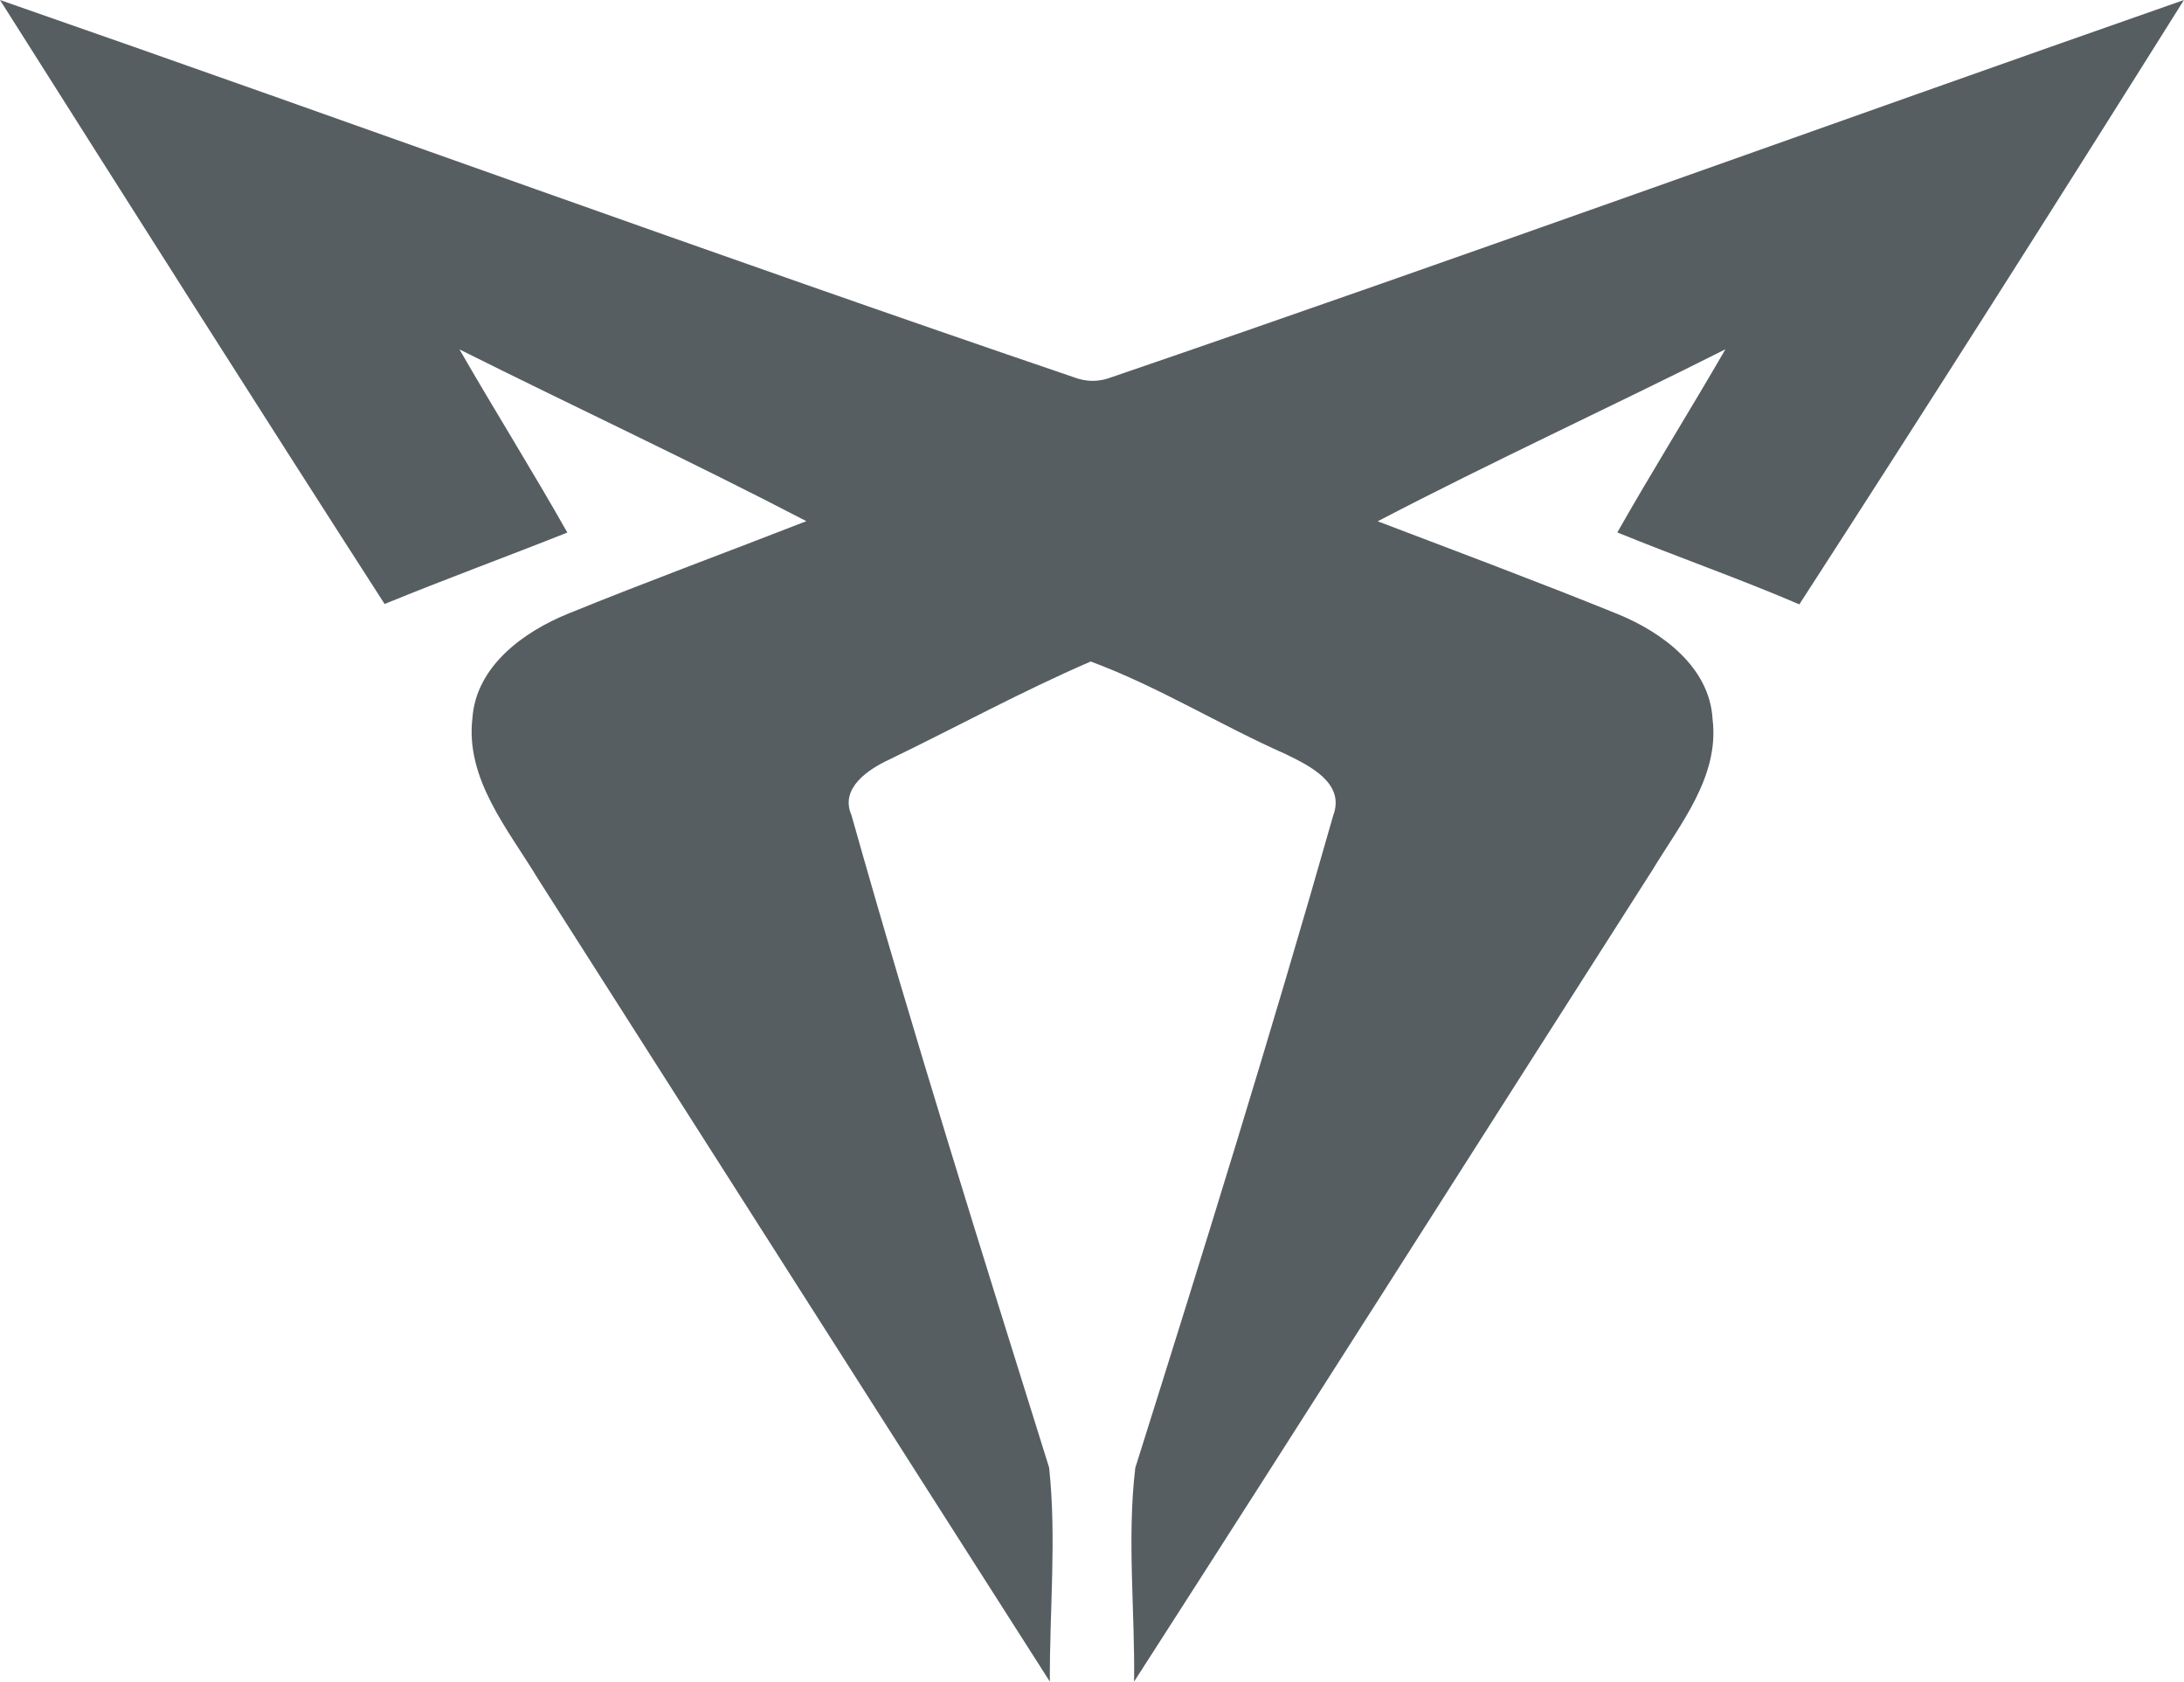 <?xml version="1.0" encoding="UTF-8" standalone="no"?>
<svg
   xmlns:dc="http://purl.org/dc/elements/1.1/"
   xmlns:cc="http://creativecommons.org/ns#"
   xmlns:rdf="http://www.w3.org/1999/02/22-rdf-syntax-ns#"
   xmlns:svg="http://www.w3.org/2000/svg"
   xmlns="http://www.w3.org/2000/svg"
   xmlns:sodipodi="http://sodipodi.sourceforge.net/DTD/sodipodi-0.dtd"
   xmlns:inkscape="http://www.inkscape.org/namespaces/inkscape"
   width="48.062"
   height="37"
   viewBox="0 0 36.047 27.75"
   version="1.1"
   id="svg17"
   sodipodi:docname="ico-cupra-md-grey5.svg"
   inkscape:version="0.92.3 (2405546, 2018-03-11)">
  <defs
     id="defs21" />
  <sodipodi:namedview
     pagecolor="#ffffff"
     bordercolor="#666666"
     borderopacity="1"
     objecttolerance="10"
     gridtolerance="10"
     guidetolerance="10"
     inkscape:pageopacity="0"
     inkscape:pageshadow="2"
     inkscape:window-width="1920"
     inkscape:window-height="983"
     id="namedview19"
     showgrid="false"
     units="px"
     inkscape:zoom="9.7210019"
     inkscape:cx="22.015646"
     inkscape:cy="22.194667"
     inkscape:window-x="0"
     inkscape:window-y="27"
     inkscape:window-maximized="1"
     inkscape:current-layer="#000000ff" />
  <g
     id="#ffffffff"
     transform="translate(0,-178.25)" />
  <g
     id="#000000ff"
     transform="translate(0,-178.25)">
    <path
       inkscape:connector-curvature="0"
       style="opacity:1;fill:#575e62;stroke-width:0.198;fill-opacity:1"
       d="m 0,178.25 c 5.913,2.057 11.795,4.208 17.721,6.224 0.21,0.081 0.417,0.081 0.627,0 5.917,-2.025 11.795,-4.159 17.698,-6.224 -2.094,3.338 -4.208,6.665 -6.348,9.973 -0.989,-0.425 -2.007,-0.779 -3.004,-1.187 0.577,-1.016 1.198,-2.009 1.784,-3.022 -1.906,0.959 -3.846,1.851 -5.739,2.838 1.323,0.504 2.648,0.999 3.961,1.531 0.732,0.299 1.517,0.874 1.566,1.732 0.117,0.953 -0.534,1.732 -0.995,2.496 -2.852,4.462 -5.688,8.935 -8.553,13.389 0.016,-1.175 -0.119,-2.361 0.02,-3.528 1.127,-3.578 2.241,-7.159 3.267,-10.766 0.202,-0.536 -0.398,-0.823 -0.783,-1.011 -1.088,-0.481 -2.106,-1.117 -3.22,-1.529 -1.129,0.488 -2.213,1.08 -3.32,1.616 -0.342,0.158 -0.825,0.471 -0.629,0.918 1.018,3.609 2.144,7.189 3.263,10.768 0.125,1.169 0.006,2.355 0.012,3.532 -2.82,-4.414 -5.634,-8.834 -8.45,-13.25 -0.49,-0.813 -1.202,-1.643 -1.08,-2.658 0.065,-0.852 0.846,-1.418 1.578,-1.715 1.301,-0.53 2.622,-1.015 3.933,-1.527 -1.889,-0.983 -3.821,-1.883 -5.725,-2.834 0.583,1.013 1.204,2.003 1.78,3.022 -1.003,0.399 -2.017,0.769 -3.016,1.179 C 4.216,184.905 2.106,181.576 0,178.25 Z"
       id="path3" />
  </g>
</svg>
